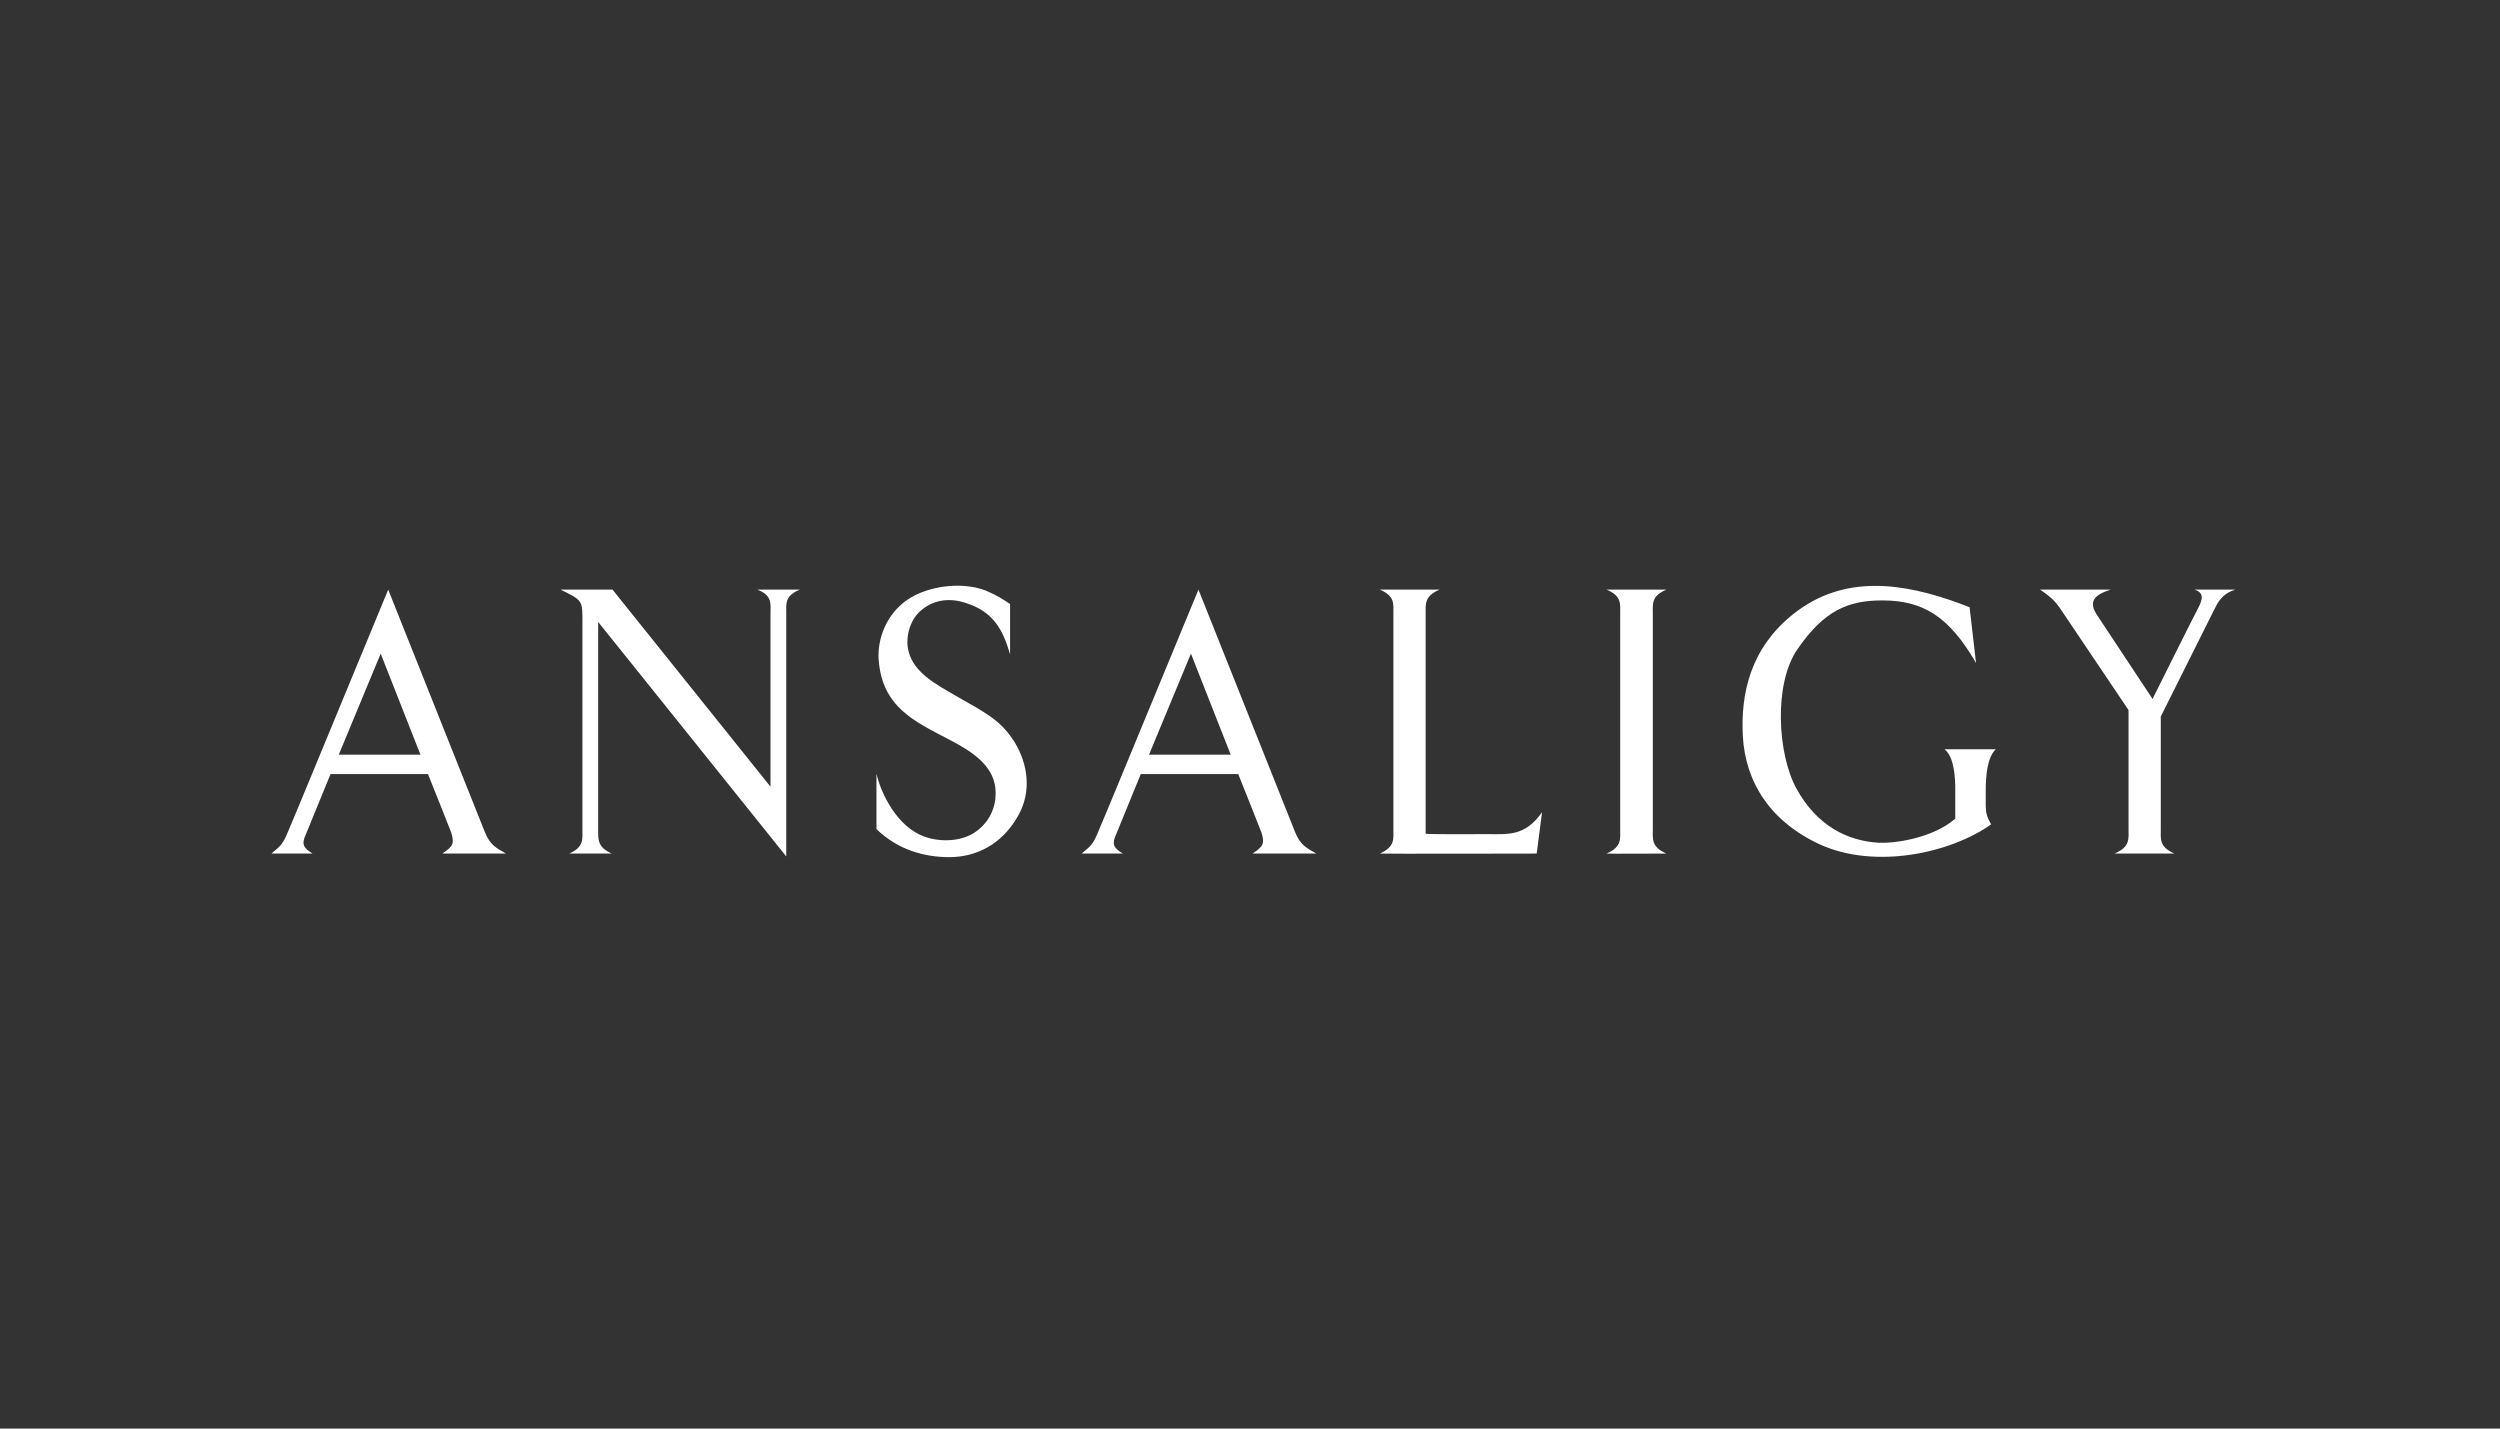 <?xml version="1.0" encoding="UTF-8"?> <svg xmlns="http://www.w3.org/2000/svg" width="175" height="100" viewBox="0 0 175 100" fill="none"><rect x="0" y="0" width="175" height="100" fill="#333333" stroke="none"/> <path d="M27.175 41.274L21.558 54.866C21.508 55.017 20.204 58.112 20.204 58.112C19.828 59.044 19.702 59.17 19 59.749H21.884C21.207 59.346 21.106 59.069 21.407 58.415L23.138 54.186H29.958C29.958 54.186 31.513 58.062 31.588 58.288C31.839 59.094 31.663 59.27 30.961 59.749C30.986 59.749 35.425 59.749 35.425 59.749C34.698 59.346 34.297 59.12 33.946 58.263L27.175 41.274ZM23.714 52.827L26.648 45.754L29.432 52.827H23.714ZM53.935 43.011V55.067L42.877 41.274H39.24C40.795 42.029 40.77 42.054 40.77 43.514V57.987C40.77 58.742 40.895 59.295 39.842 59.749H42.826C41.798 59.295 41.873 58.742 41.873 57.987V43.539L55.038 59.95V43.011C55.038 42.281 54.913 41.702 55.991 41.274H53.007C54.086 41.677 53.935 42.281 53.935 43.011ZM70.706 42.281C70.104 41.878 69.803 41.702 69.251 41.45C67.696 40.695 65.088 40.897 63.484 42.004C61.954 43.086 61.427 44.823 61.502 46.132C61.728 49.479 63.985 50.486 66.443 51.77C68.098 52.626 69.502 53.582 69.677 55.168C69.778 56.099 69.502 57.282 68.449 58.112C67.421 58.943 65.841 58.968 64.712 58.566C62.806 57.886 61.678 55.57 61.352 54.161V58.037C62.882 59.522 64.763 60 66.443 60C68.298 60 70.129 59.145 71.282 57.081C72.21 55.419 71.984 53.532 71.006 51.921C70.229 50.713 69.477 50.209 68.348 49.53L67.07 48.8C65.465 47.868 63.759 47.013 63.534 45.251C63.433 44.395 63.759 43.262 64.562 42.658C65.465 41.928 66.593 41.853 67.671 42.23C69.527 42.835 70.204 44.068 70.706 45.805V42.281ZM83.892 41.274L78.275 54.866C78.225 55.017 76.921 58.112 76.921 58.112C76.545 59.044 76.42 59.17 75.718 59.749H78.601C77.924 59.346 77.824 59.069 78.125 58.415L79.855 54.186H86.676C86.676 54.186 88.23 58.062 88.305 58.288C88.557 59.094 88.381 59.27 87.679 59.749C87.704 59.749 92.142 59.749 92.142 59.749C91.415 59.346 91.014 59.12 90.663 58.263L83.892 41.274ZM80.432 52.827L83.366 45.754L86.149 52.827H80.432ZM96.585 59.749C96.71 59.774 107.568 59.749 107.568 59.749L107.944 56.854C106.741 58.566 105.562 58.389 104.083 58.389C104.083 58.389 100.196 58.415 99.795 58.364C99.795 58.339 99.795 43.011 99.795 43.011C99.795 42.281 99.695 41.727 100.773 41.274H96.585C97.663 41.727 97.538 42.281 97.538 43.011V57.987C97.538 58.742 97.663 59.27 96.585 59.749ZM115.697 57.987V43.011C115.697 42.281 115.571 41.727 116.649 41.274H112.462C113.54 41.727 113.414 42.281 113.414 43.011V57.987C113.414 58.742 113.54 59.27 112.462 59.749C112.587 59.774 116.649 59.749 116.649 59.749C115.571 59.27 115.697 58.742 115.697 57.987ZM137.871 42.507L137.219 42.256C133.182 40.771 129.07 40.192 125.559 42.96C122.475 45.402 121.848 48.623 121.998 51.518C122.174 54.74 123.904 57.508 127.415 59.12C131.327 60.881 136.568 59.698 139.376 57.71C139.05 57.106 139.025 56.929 139 56.426V55.646C139 55.092 138.95 53.154 139.702 52.449H136.116C136.944 53.079 136.869 55.142 136.869 55.646V57.307C135.264 58.691 132.606 59.044 131.527 58.994C129.27 58.867 127.164 57.76 125.76 55.218C124.431 52.827 124.13 47.868 125.835 45.427C127.691 42.734 129.371 42.029 131.753 42.029C134.637 42.029 136.442 43.162 138.323 46.409L137.871 42.507ZM151.255 50.159L155.042 42.583C155.392 41.853 155.769 41.501 156.471 41.274H153.612C154.264 41.475 154.214 41.903 153.888 42.532C153.662 42.935 150.678 48.926 150.678 48.926L146.766 43.011C146.165 42.08 146.64 41.626 147.744 41.274H142.804C143.732 41.903 143.958 42.18 144.51 43.036L148.998 49.706V57.987C148.998 58.742 149.123 59.27 148.02 59.749H152.208C151.13 59.27 151.255 58.742 151.255 57.987V50.159Z" fill="white"></path> </svg> 